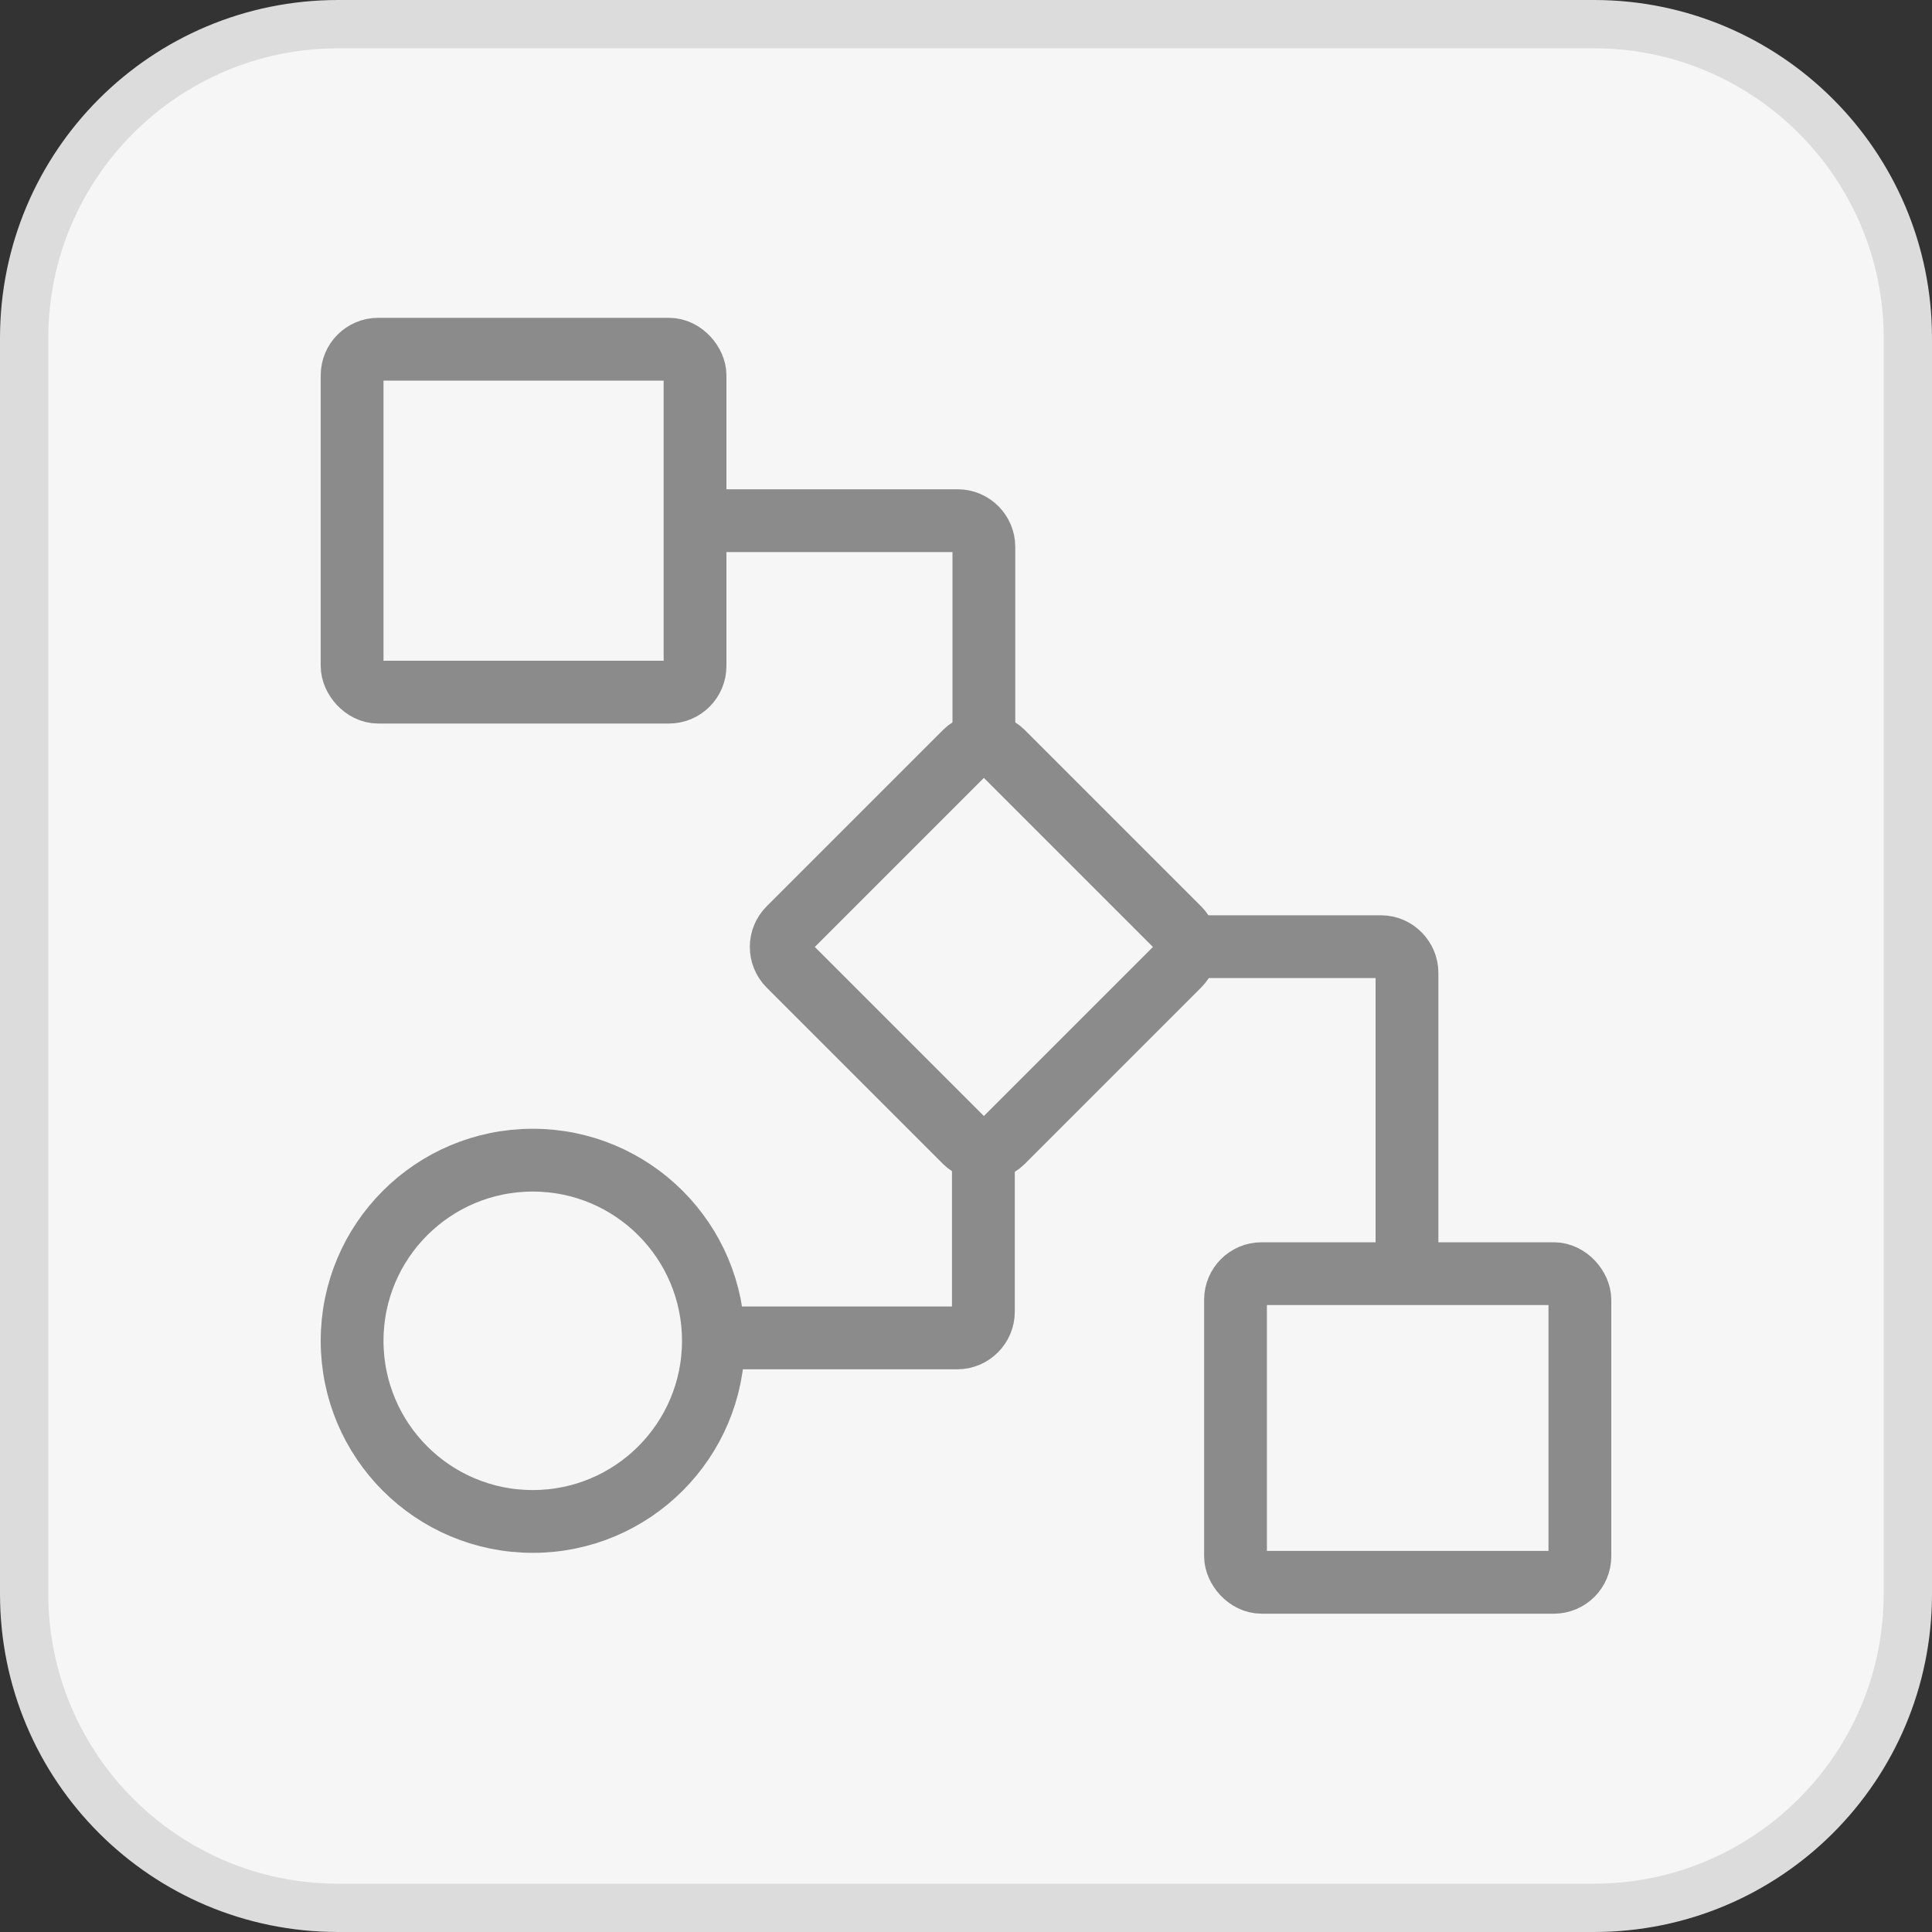<svg xmlns="http://www.w3.org/2000/svg" id="Inhalt" viewBox="0 0 40 40"><rect x="0" y="0" width="40" height="40" fill="#333333" stroke="none"/><rect x=".5" y=".5" width="39" height="39" rx="6.5" ry="6.5" style="fill:#f6f6f6; stroke-width:0px;"></rect><path d="m33,1c3.31,0,6,2.69,6,6v26c0,3.31-2.69,6-6,6H7c-3.31,0-6-2.69-6-6V7C1,3.69,3.69,1,7,1h26M33,0H7C3.13,0,0,3.13,0,7v26c0,3.87,3.13,7,7,7h26c3.87,0,7-3.13,7-7V7C40,3.13,36.86,0,33,0h0Z" style="fill:#dcdcdc; stroke-width:0px;"></path><rect x="7.29" y="7.23" width="7.1" height="7.1" rx=".54" ry=".54" style="fill:none; stroke:#8b8b8b; stroke-miterlimit:10; stroke-width:1.3px;"></rect><rect x="25.58" y="26.37" width="7.13" height="6.39" rx=".54" ry=".54" style="fill:none; stroke:#8b8b8b; stroke-miterlimit:10; stroke-width:1.3px;"></rect><circle cx="11.03" cy="27.76" r="3.74" style="fill:none; stroke:#8b8b8b; stroke-miterlimit:10; stroke-width:1.3px;"></circle><path d="m14.43,10.78h5.4c.3,0,.54.25.54.54v3.86" style="fill:none; stroke:#8b8b8b; stroke-miterlimit:10; stroke-width:1.3px;"></path><path d="m24.79,19.6h3.8c.3,0,.54.25.54.54v6.17" style="fill:none; stroke:#8b8b8b; stroke-miterlimit:10; stroke-width:1.3px;"></path><path d="m14.77,27.7h5.05c.3,0,.54-.25.54-.54v-3.14" style="fill:none; stroke:#8b8b8b; stroke-miterlimit:10; stroke-width:1.3px;"></path><rect x="17.25" y="16.48" width="6.25" height="6.25" rx=".54" ry=".54" transform="translate(-7.9 20.15) rotate(-45)" style="fill:none; stroke:#8b8b8b; stroke-miterlimit:10; stroke-width:1.3px;"></rect></svg>
